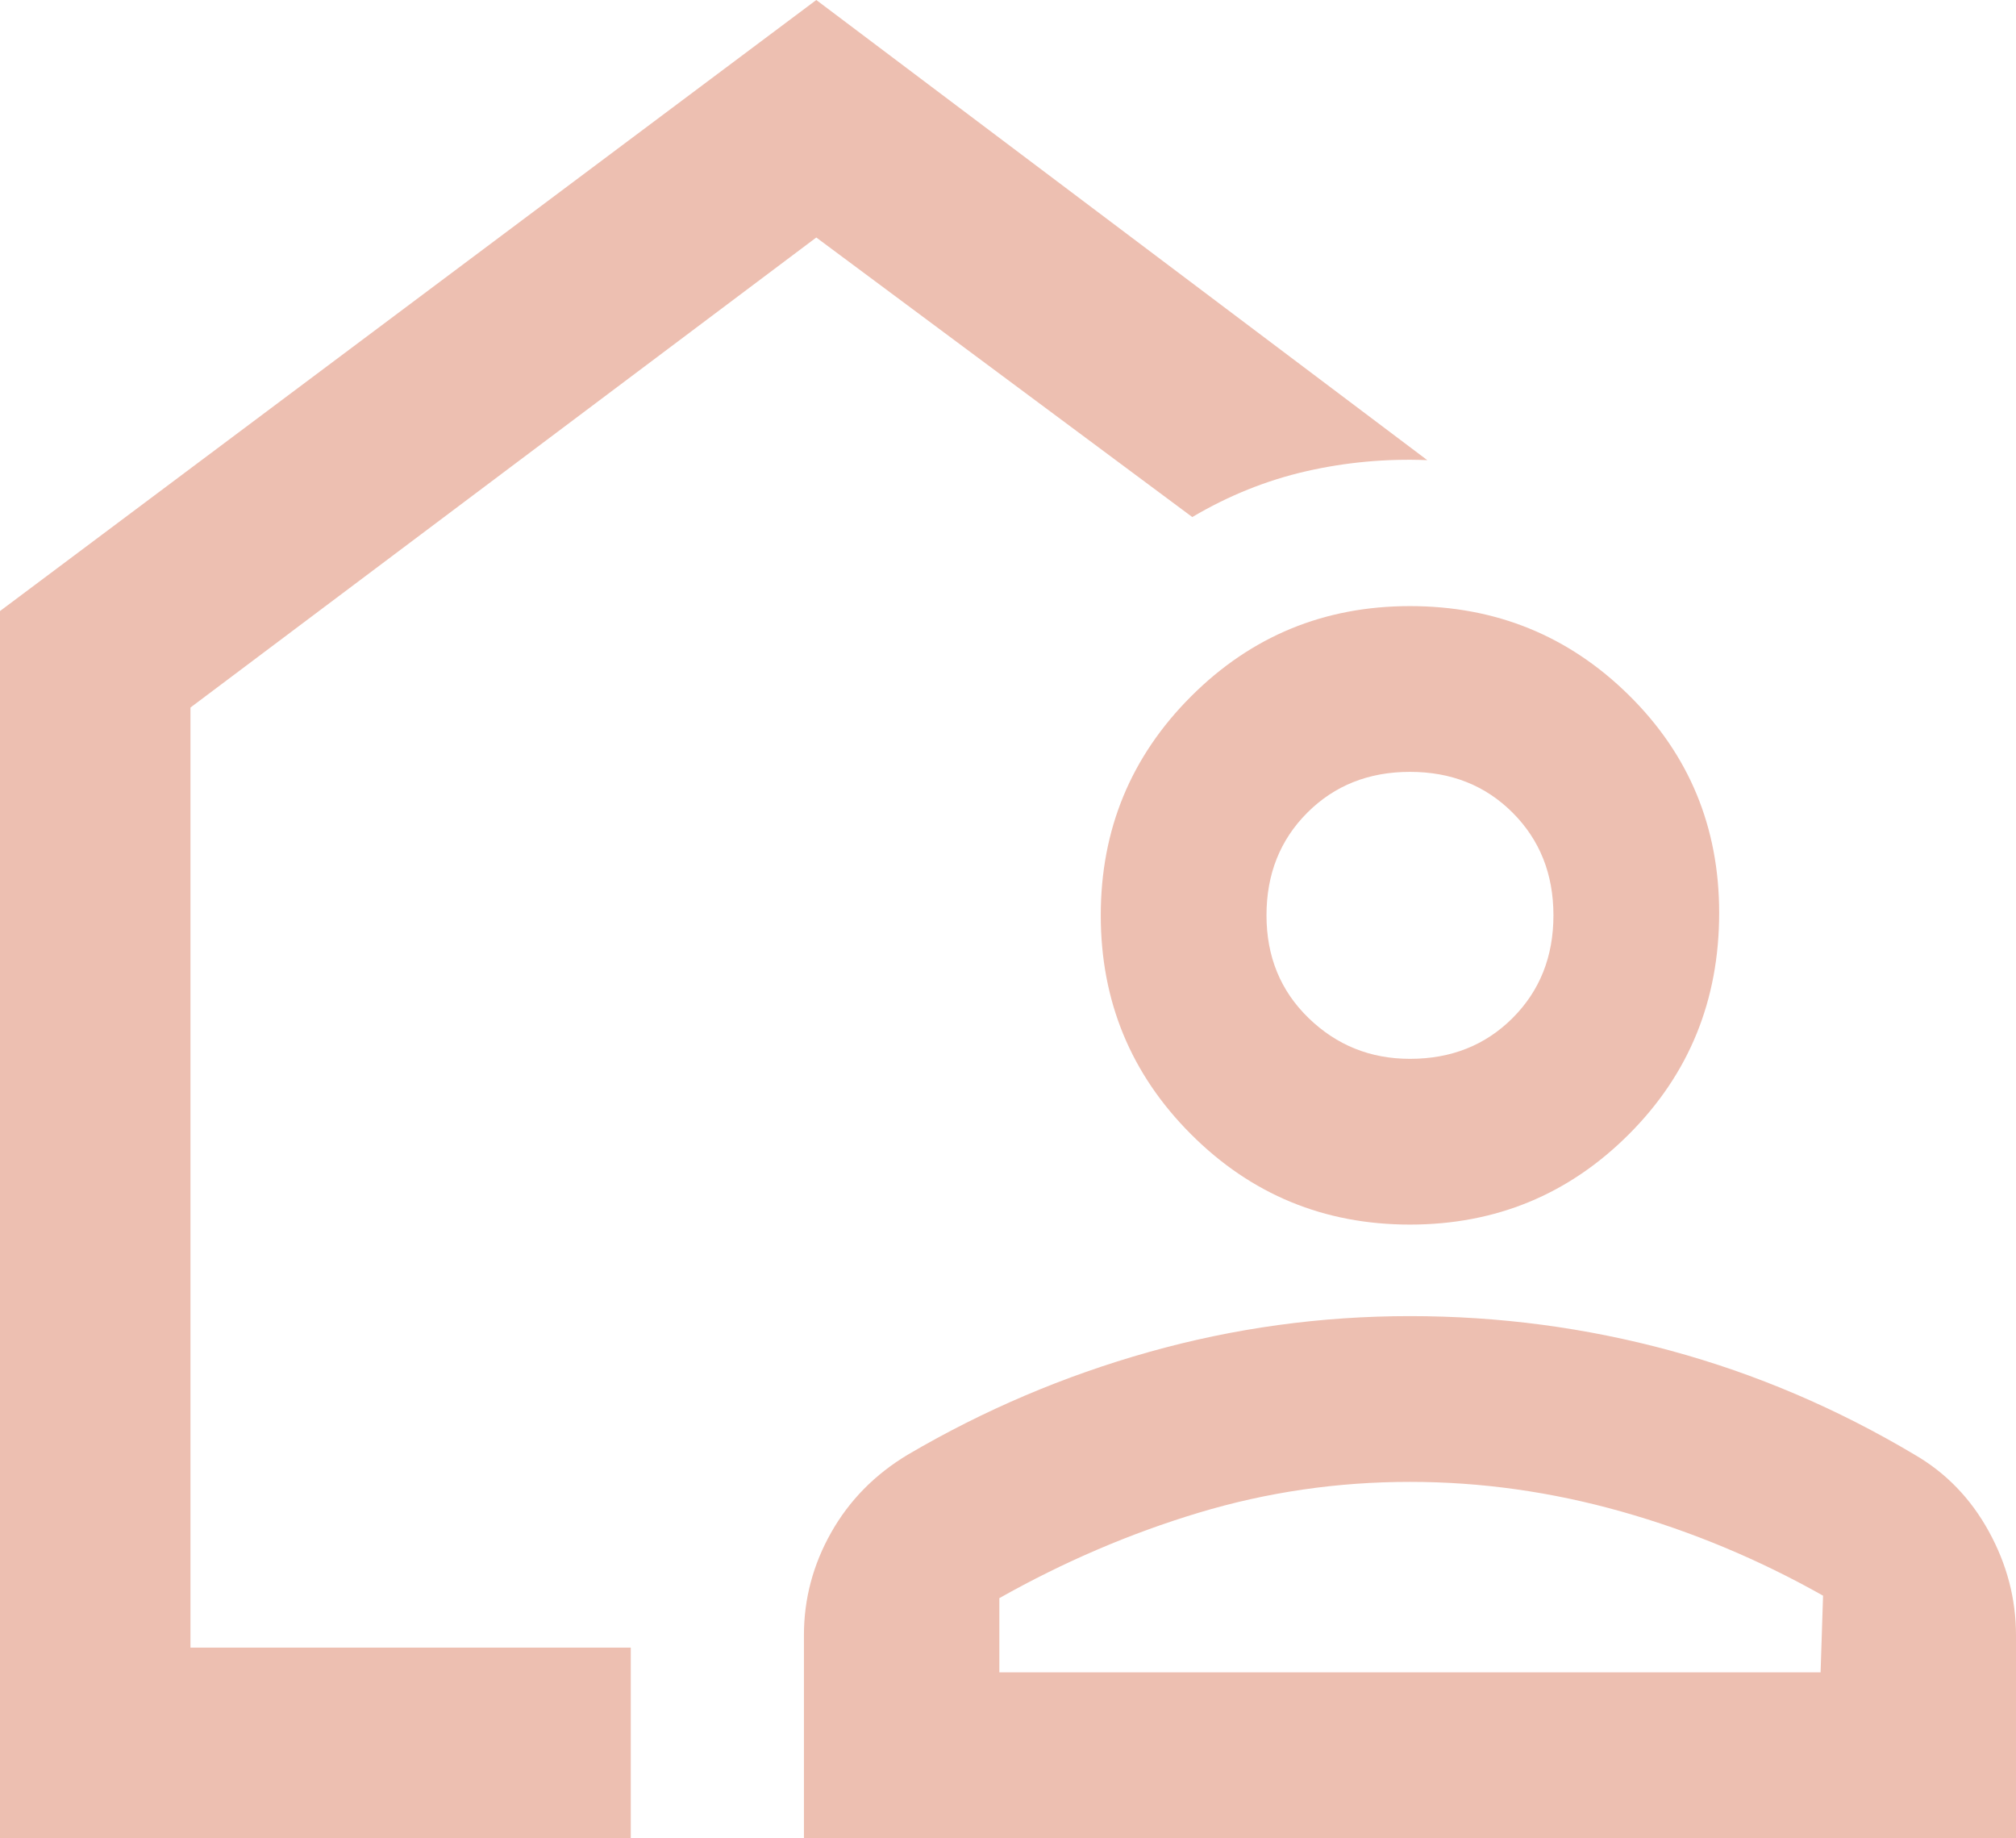 <?xml version="1.0" encoding="UTF-8"?>
<svg id="b" data-name="Calque 2" xmlns="http://www.w3.org/2000/svg" width="40.75" height="37.15" viewBox="0 0 40.75 37.15">
  <g id="c" data-name="Calque 1">
    <path d="m0,37.15V12.35L16.5,0l12.35,9.3c-.833-.033-1.65.042-2.45.225-.8.183-1.567.492-2.3.925l-7.6-5.65L3.85,14.3v19h8.9v3.85H0Zm16.25,0v-4.1c0-.733.183-1.425.55-2.075.367-.65.883-1.175,1.55-1.575,1.533-.9,3.158-1.592,4.875-2.075,1.717-.483,3.475-.725,5.275-.725,1.8,0,3.558.233,5.275.7s3.358,1.167,4.925,2.1c.633.367,1.133.883,1.5,1.55.367.667.55,1.367.55,2.1v4.1h-24.5Zm3.95-3.35h16.6l.05-1.55c-1.3-.733-2.658-1.3-4.075-1.7-1.417-.4-2.842-.6-4.275-.6-1.467,0-2.892.208-4.275.625-1.383.417-2.725.992-4.025,1.725v1.5Zm8.3-9.05c-1.733,0-3.208-.608-4.425-1.825-1.217-1.217-1.825-2.692-1.825-4.425s.608-3.208,1.825-4.425c1.217-1.217,2.692-1.825,4.425-1.825s3.208.6,4.425,1.8c1.217,1.2,1.825,2.667,1.825,4.4,0,1.767-.608,3.258-1.825,4.475s-2.692,1.825-4.425,1.825Zm0-3.35c.833,0,1.525-.275,2.075-.825.55-.55.825-1.242.825-2.075s-.275-1.525-.825-2.075c-.55-.55-1.242-.825-2.075-.825s-1.525.275-2.075.825-.825,1.242-.825,2.075.283,1.525.85,2.075c.567.55,1.25.825,2.05.825Z" fill="#edbfb1"/>
  </g>
</svg>